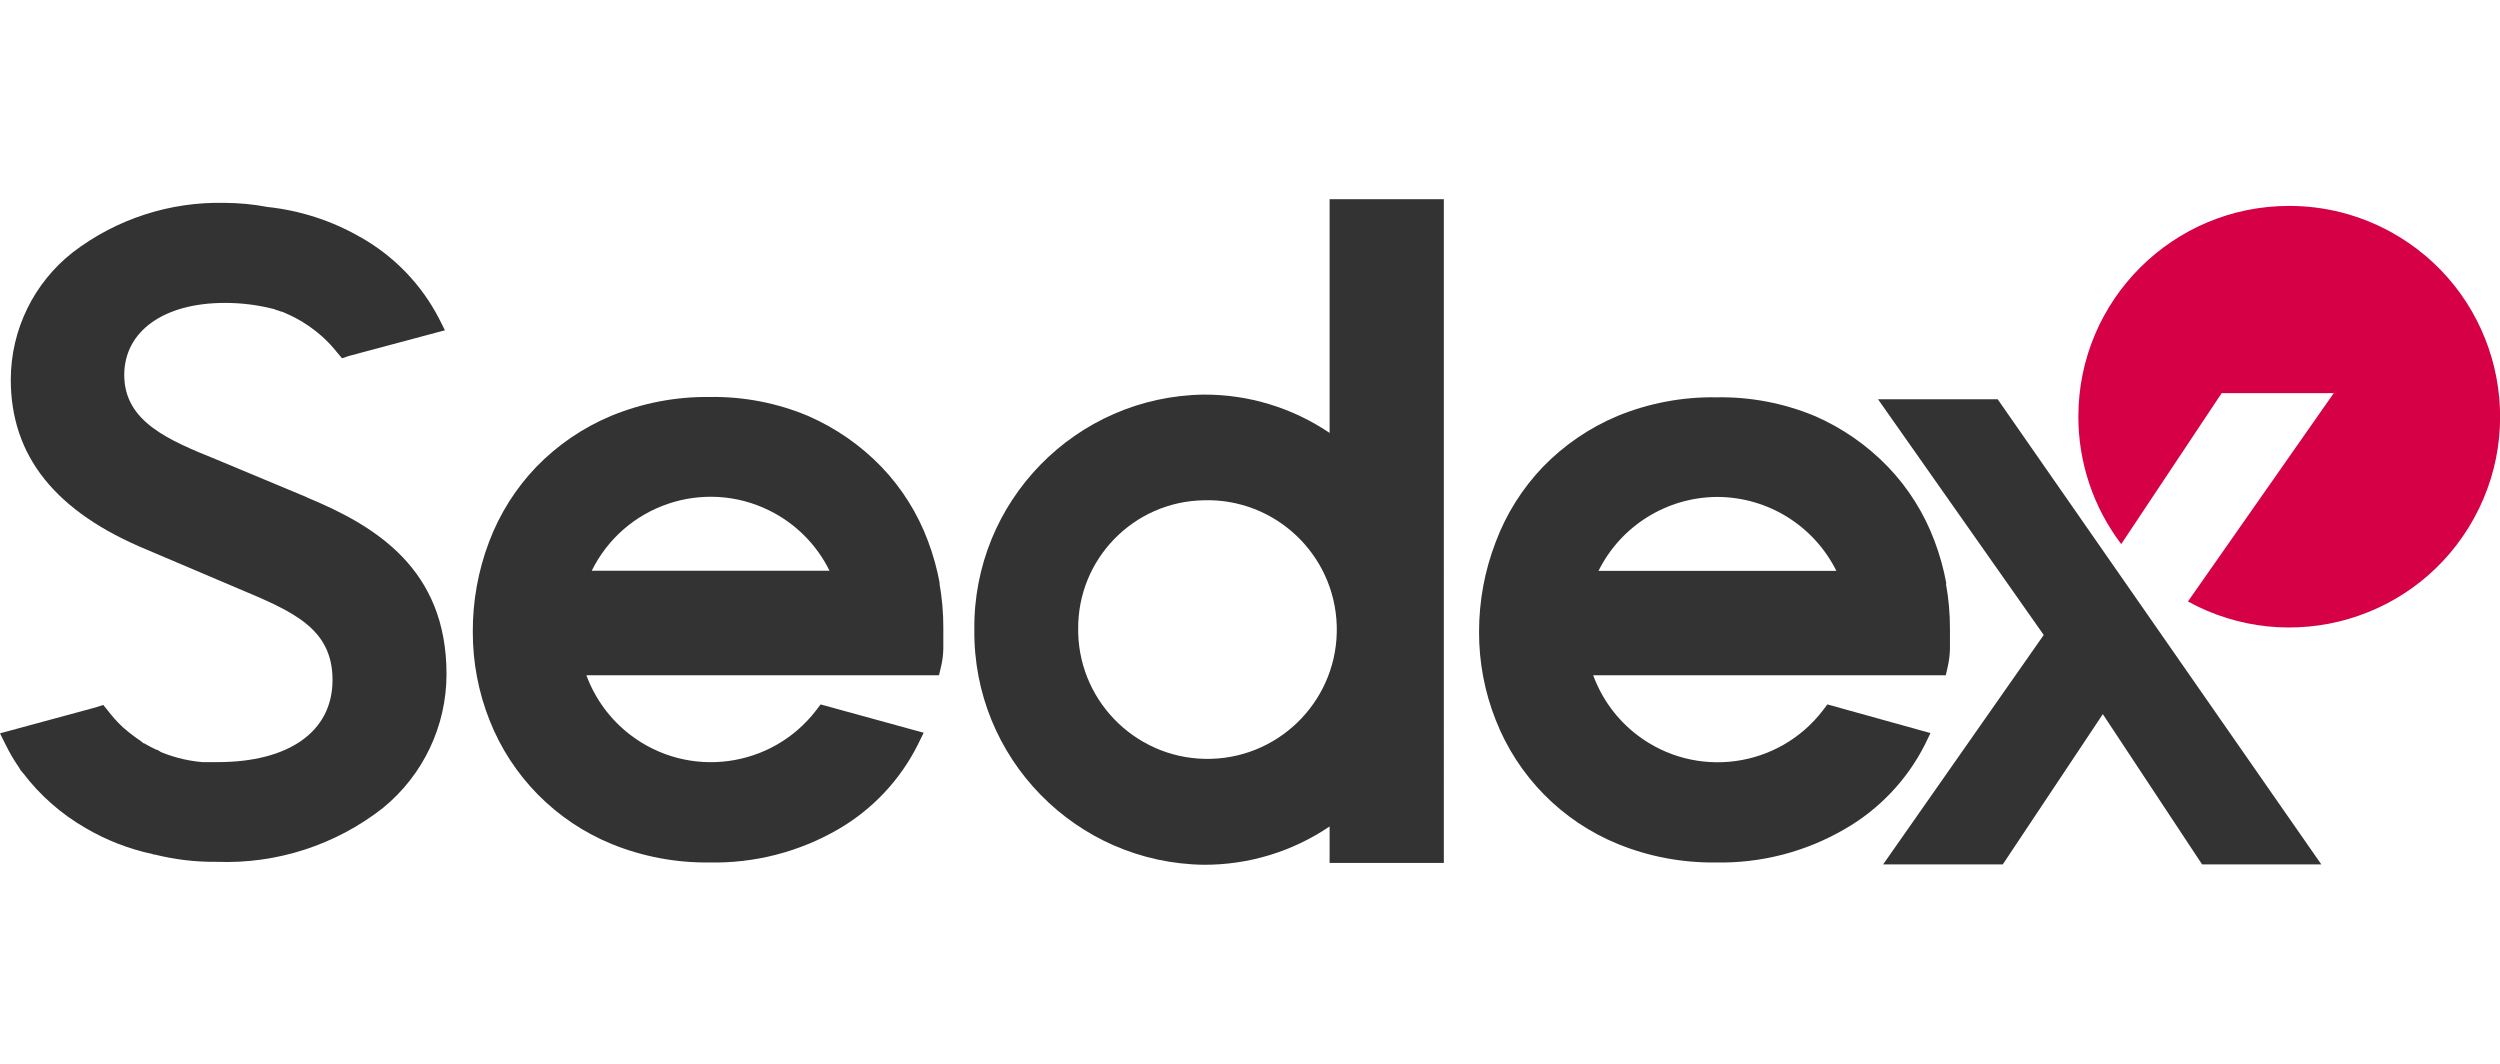<?xml version="1.0" encoding="UTF-8"?><svg id="a" xmlns="http://www.w3.org/2000/svg" width="117.5" height="50" xmlns:xlink="http://www.w3.org/1999/xlink" viewBox="0 0 117.5 50"><defs><clipPath id="b"><rect x="0" y="9.361" width="117.5" height="31.278" fill="none"/></clipPath><clipPath id="f"><rect x="0" y="9.361" width="117.5" height="31.278" fill="none"/></clipPath></defs><g clip-path="url(#b)"><g id="c"><g id="d"><g id="e"><g clip-path="url(#f)"><g id="g"><g id="h"><path id="i" d="M91.477,27.42c-.125-.683-.311-1.352-.557-2.001-.484-1.294-1.226-2.476-2.182-3.474-.985-1.022-2.163-1.839-3.466-2.402-1.454-.601-3.017-.897-4.59-.869-1.59-.027-3.169,.268-4.641,.869-1.326,.553-2.525,1.371-3.525,2.402-.969,1.014-1.724,2.212-2.216,3.525-.521,1.35-.786,2.784-.784,4.229-.005,1.419,.261,2.825,.784,4.143,1.036,2.648,3.113,4.755,5.745,5.828,1.452,.59,3.007,.884,4.575,.866,2.132,.047,4.235-.495,6.079-1.567,1.62-.929,2.933-2.312,3.775-3.979l.258-.536-4.845-1.347-.2,.266c-2.087,2.736-5.996,3.264-8.733,1.178-.946-.721-1.665-1.697-2.074-2.815h16.572l.09-.392c.062-.274,.099-.553,.106-.834v-.983c0-.7-.062-1.399-.188-2.087m-10.74-4.084c2.37,.008,4.533,1.353,5.589,3.474h-11.179c1.056-2.122,3.218-3.466,5.589-3.474" fill="#333"/><path id="j" d="M44.168,27.42c-.125-.683-.311-1.352-.556-2.001-.484-1.294-1.226-2.476-2.181-3.474-.986-1.021-2.164-1.837-3.466-2.402-1.457-.609-3.024-.91-4.603-.885-1.589-.021-3.164,.281-4.633,.885-1.326,.553-2.525,1.371-3.525,2.402-.97,1.013-1.725,2.212-2.219,3.525-.512,1.351-.771,2.785-.764,4.229-.003,1.419,.263,2.824,.784,4.143,1.039,2.646,3.115,4.751,5.746,5.828,1.452,.59,3.007,.884,4.575,.866,2.133,.047,4.238-.495,6.083-1.567,1.611-.937,2.911-2.326,3.741-3.994l.262-.536-4.845-1.332-.2,.266c-2.091,2.736-6.004,3.259-8.74,1.168-.941-.72-1.659-1.693-2.067-2.805h16.572l.094-.392c.069-.285,.105-.576,.11-.869v-.983c.002-.7-.06-1.399-.184-2.087m-16.341-.58c1.521-3.087,5.257-4.356,8.343-2.834,1.231,.607,2.228,1.604,2.834,2.834h-11.178Z" fill="#333"/><path id="k" d="M14.441,23.379l-4.258-1.778c-2.236-.906-4.343-1.771-4.343-3.976,0-2.056,1.856-3.388,4.727-3.388,.793-.002,1.583,.099,2.349,.3l.063,.035h.035c.07,.023,.137,.047,.2,.074h.027l.059,.02,.164,.074h0l.078,.035,.121,.055c.117,.055,.231,.114,.325,.168l.188,.106,.121,.078,.18,.114,.125,.09c.191,.133,.373,.278,.545,.434,.254,.229,.488,.48,.701,.749l.227,.27,.313-.106,4.524-1.21-.274-.545c-.843-1.632-2.15-2.977-3.757-3.866-1.326-.752-2.793-1.223-4.31-1.385-.66-.125-1.33-.189-2.002-.192-2.575-.063-5.094,.755-7.14,2.318-1.841,1.441-2.918,3.647-2.922,5.985,0,3.603,2.102,6.231,6.431,8.013l4.238,1.801c2.585,1.084,4.453,1.872,4.453,4.309s-2.069,3.858-5.393,3.858h-.731c-.617-.054-1.224-.194-1.801-.417l-.082-.031-.074-.035-.11-.07h0l-.07-.031h-.025l-.094-.047c-.106-.051-.215-.106-.337-.176l-.063-.035-.078-.043h-.027l-.133-.11-.176-.122-.11-.078h0c-.192-.137-.368-.286-.544-.438-.258-.241-.495-.503-.708-.784l-.219-.27-.321,.106L0,34.467l.27,.544c.183,.373,.394,.731,.631,1.072l.07,.121,.114,.133c.799,1.049,1.799,1.928,2.942,2.584,.972,.57,2.03,.981,3.133,1.218l.055,.023h.051c.949,.238,1.924,.354,2.902,.344,2.829,.111,5.605-.787,7.833-2.534,1.889-1.542,2.986-3.852,2.985-6.29,0-4.923-3.309-6.957-6.545-8.295M1.312,35.814v-.02h0v.02Z" fill="#333"/><path id="l" d="M109.103,40.628h-5.604l-4.666-7.063-4.703,7.062h-5.623l7.548-10.783-7.788-11.078h5.624l15.212,21.863h0Z" fill="#333"/><path id="m" d="M62.491,9.361v10.986c-1.743-1.181-3.804-1.809-5.91-1.801-6.027,.08-10.851,5.023-10.787,11.049-.064,6.026,4.76,10.969,10.787,11.049,2.106,.008,4.166-.619,5.91-1.801v1.715h5.369V9.361h-5.369Zm-5.914,14.151c3.356-.096,6.154,2.548,6.25,5.903s-2.548,6.154-5.903,6.25c-3.356,.096-6.154-2.548-6.249-5.903v-.17c-.042-3.309,2.602-6.028,5.91-6.079" fill="#333"/><path id="n" d="M107.59,9.678c-5.471,0-9.907,4.435-9.907,9.906,0,2.163,.707,4.265,2.015,5.988l4.72-7.094h5.269l-6.854,9.792c4.797,2.631,10.818,.875,13.45-3.921,2.631-4.797,.876-10.818-3.922-13.45-1.462-.802-3.103-1.222-4.77-1.221" fill="#d50045"/></g></g></g></g></g></g></g></svg>